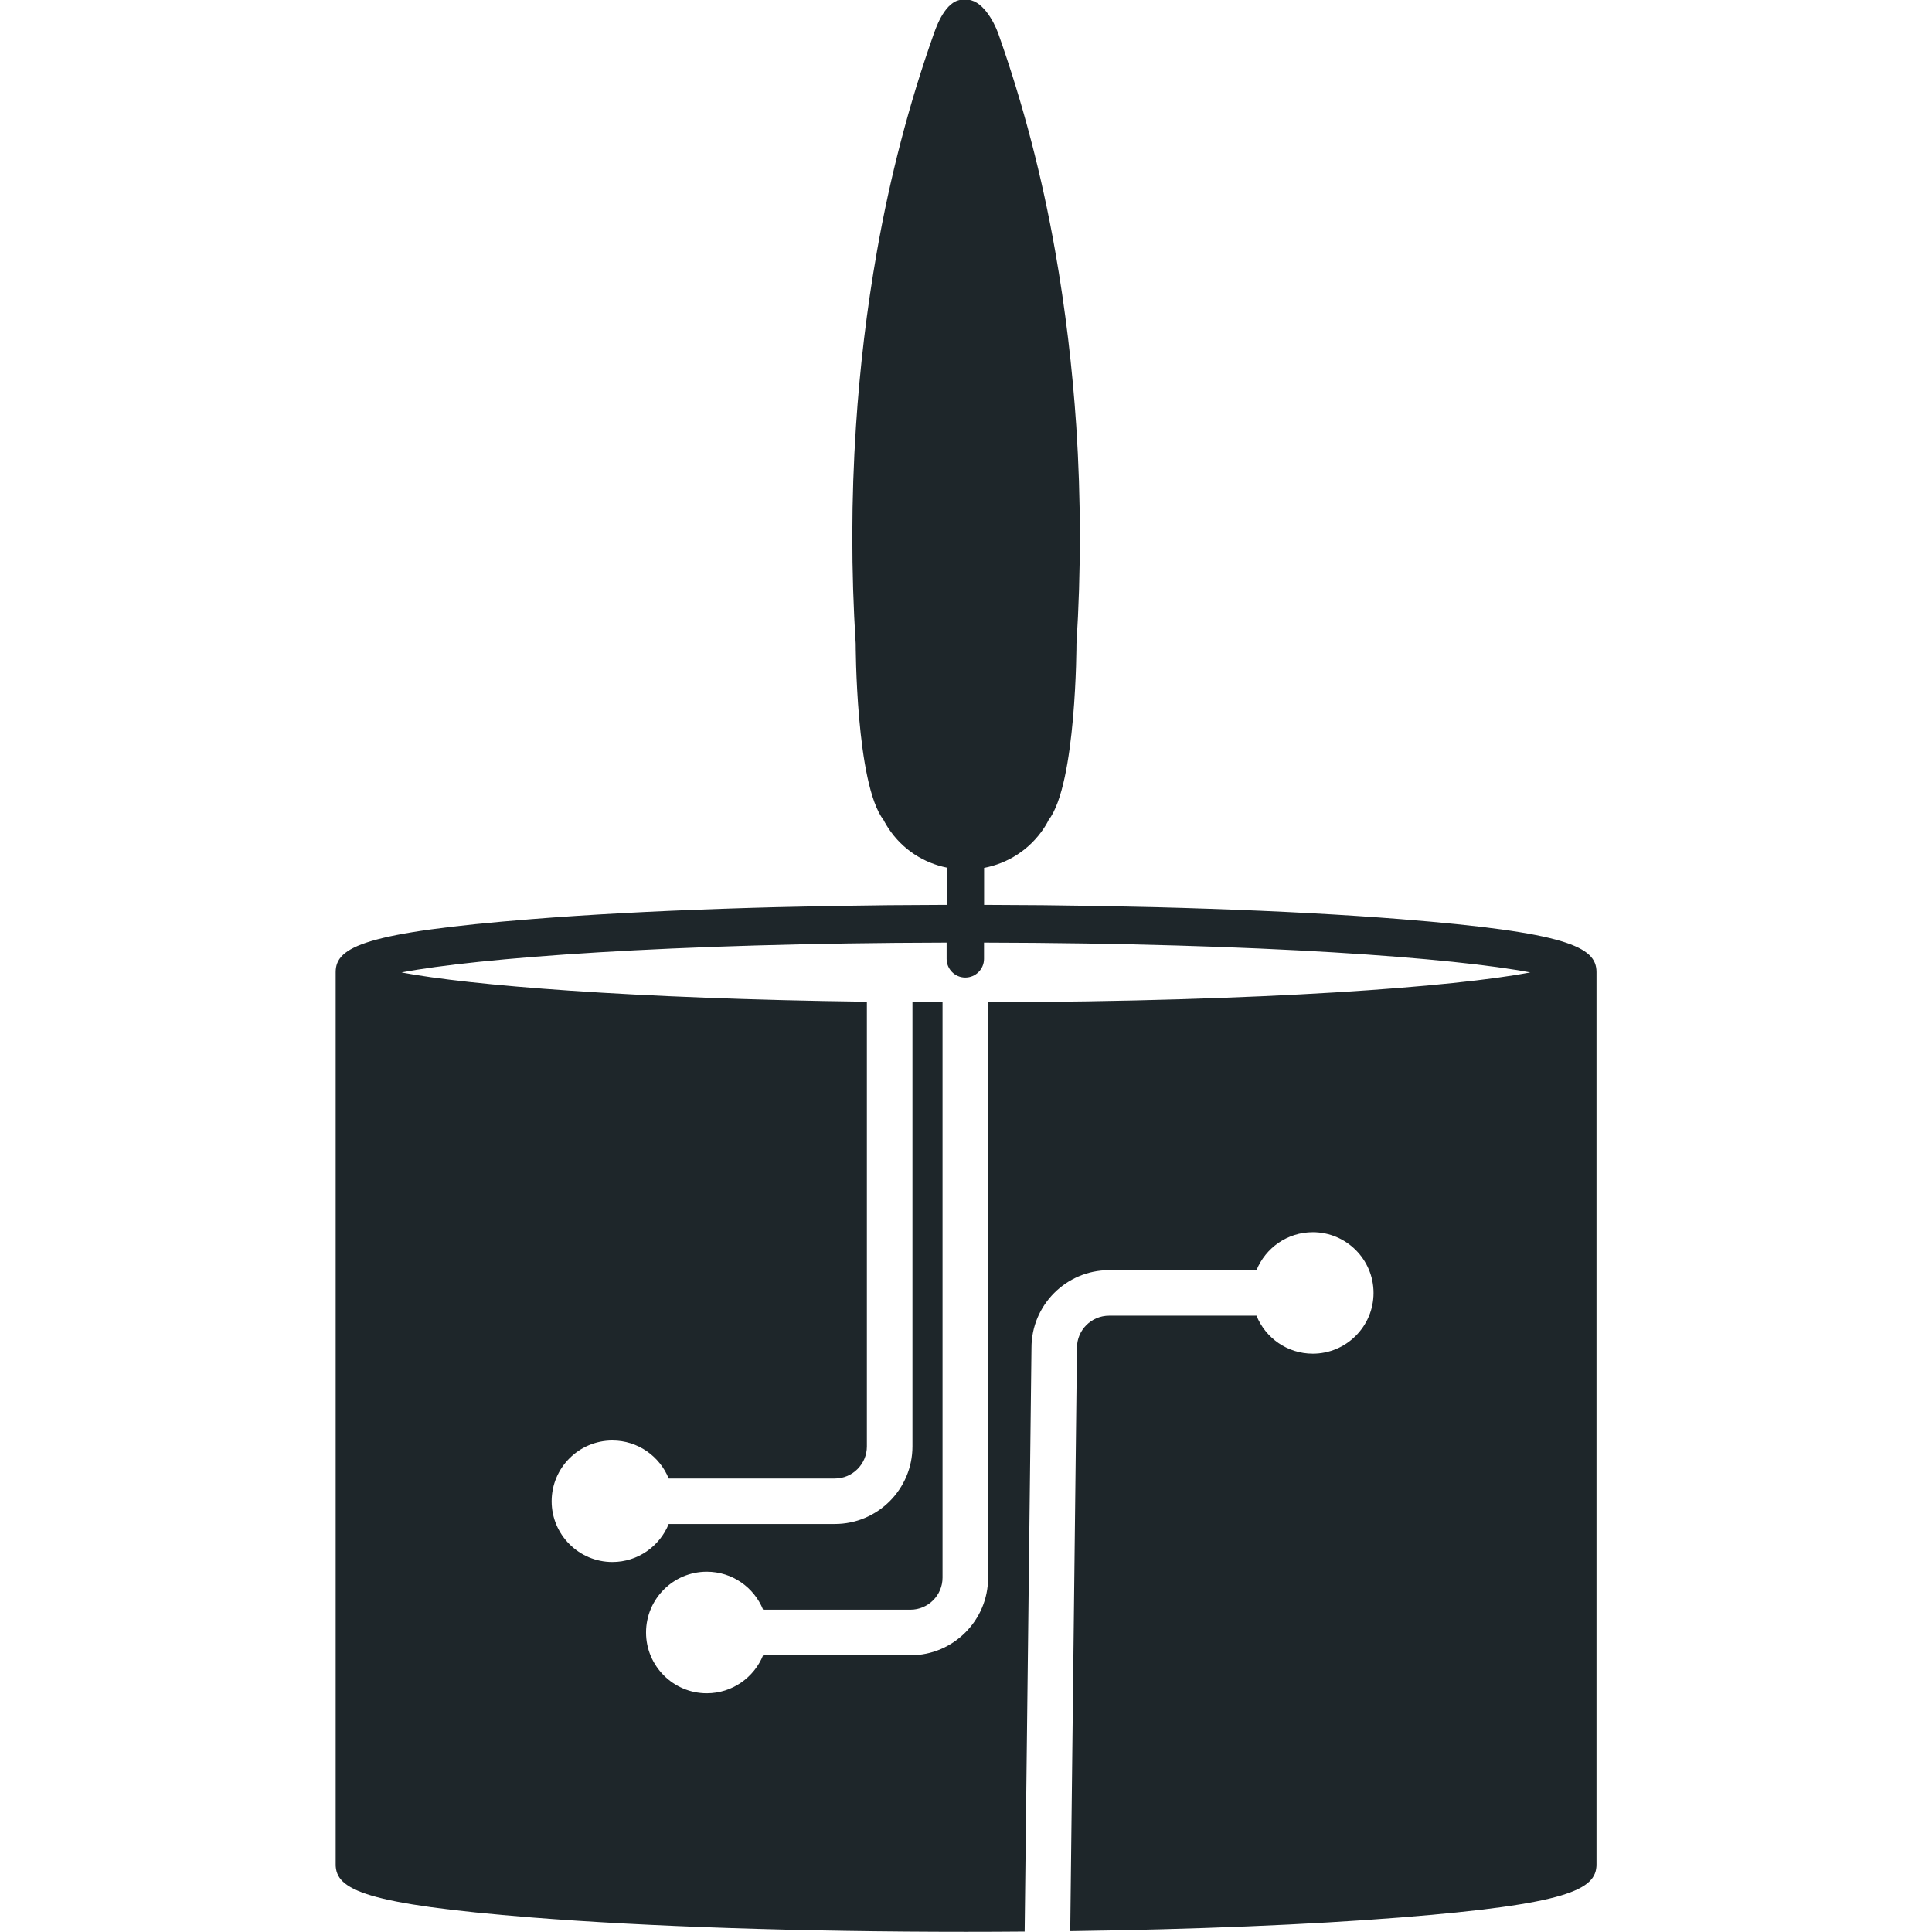 <?xml version="1.0" encoding="UTF-8"?>
<svg id="Layer_1" data-name="Layer 1" xmlns="http://www.w3.org/2000/svg" viewBox="0 0 226.77 226.77">
  <defs>
    <style>
      .cls-1 {
        fill: #1e262a;
        stroke-width: 0px;
      }
    </style>
  </defs>
  <path class="cls-1" d="M89.83,140.78c0-1.64-1.33-2.97-2.97-2.97s-2.97,1.33-2.97,2.97,1.33,2.97,2.97,2.97,2.97-1.33,2.97-2.97"/>
  <path class="cls-1" d="M75.83,191.61c0-3.93,3.2-7.13,7.13-7.13,2.99,0,5.55,1.84,6.61,4.46h17.3c2.07,0,3.76-1.69,3.76-3.76v-67.54c-1.19,0-2.37,0-3.53-.02v52.15c0,5.02-4.09,9.11-9.11,9.11h-19.5c-1.06,2.61-3.62,4.46-6.61,4.46-3.93,0-7.13-3.2-7.13-7.13s3.2-7.13,7.13-7.13c2.99,0,5.55,1.85,6.61,4.46h19.5c2.07,0,3.76-1.69,3.76-3.76v-52.2c-27.56-.36-46.69-1.93-54.62-3.44,8.8-1.68,31.38-3.43,63.98-3.5v1.91c0,1.2.98,2.19,2.19,2.19s2.2-.98,2.2-2.19v-1.91c32.68.07,55.31,1.82,64.12,3.5-8.76,1.67-31.22,3.42-63.64,3.5v67.54c0,5.02-4.09,9.11-9.11,9.11h-17.3c-1.06,2.61-3.62,4.46-6.61,4.46-3.93,0-7.13-3.2-7.13-7.13M120.27,226.74l.8-68.54c0-5.02,4.08-9.11,9.11-9.11h17.3c1.06-2.61,3.62-4.46,6.61-4.46,3.93,0,7.13,3.2,7.13,7.13s-3.2,7.13-7.13,7.13c-2.99,0-5.55-1.84-6.61-4.46h-17.3c-2.08,0-3.77,1.69-3.77,3.76l-.79,68.48c14.59-.2,28.04-.75,38.72-1.6,19.6-1.56,23.05-3.25,23.05-6.22v-104.75c0-2.97-3.45-4.66-23.05-6.22-13.12-1.04-30.39-1.63-48.83-1.67v-4.34c2.74-.53,5.31-2.08,7.03-4.68.37-.56.54-.94.54-.94,3.27-4.22,3.27-20.69,3.27-20.69.54-8.49.53-17.01-.02-25.5-.46-6.9-1.28-13.78-2.48-20.6-1.52-8.64-3.74-17.23-6.68-25.53-.5-1.39-1.93-4.1-3.84-3.96h-.18c-1.91-.14-3.04,2.56-3.53,3.96-2.94,8.3-5.16,16.89-6.68,25.53-1.2,6.82-2.02,13.7-2.47,20.6-.56,8.49-.57,17.01-.03,25.5,0,0,0,16.47,3.27,20.69,0,0,.18.37.55.94,1.68,2.56,4.19,4.1,6.88,4.65v4.37c-18.39.04-35.61.63-48.69,1.67-19.6,1.56-23.05,3.25-23.05,6.22v104.75c0,2.97,3.45,4.66,23.05,6.22,13.62,1.08,31.72,1.68,50.95,1.68,2.32,0,4.61-.01,6.89-.03"/>
</svg>